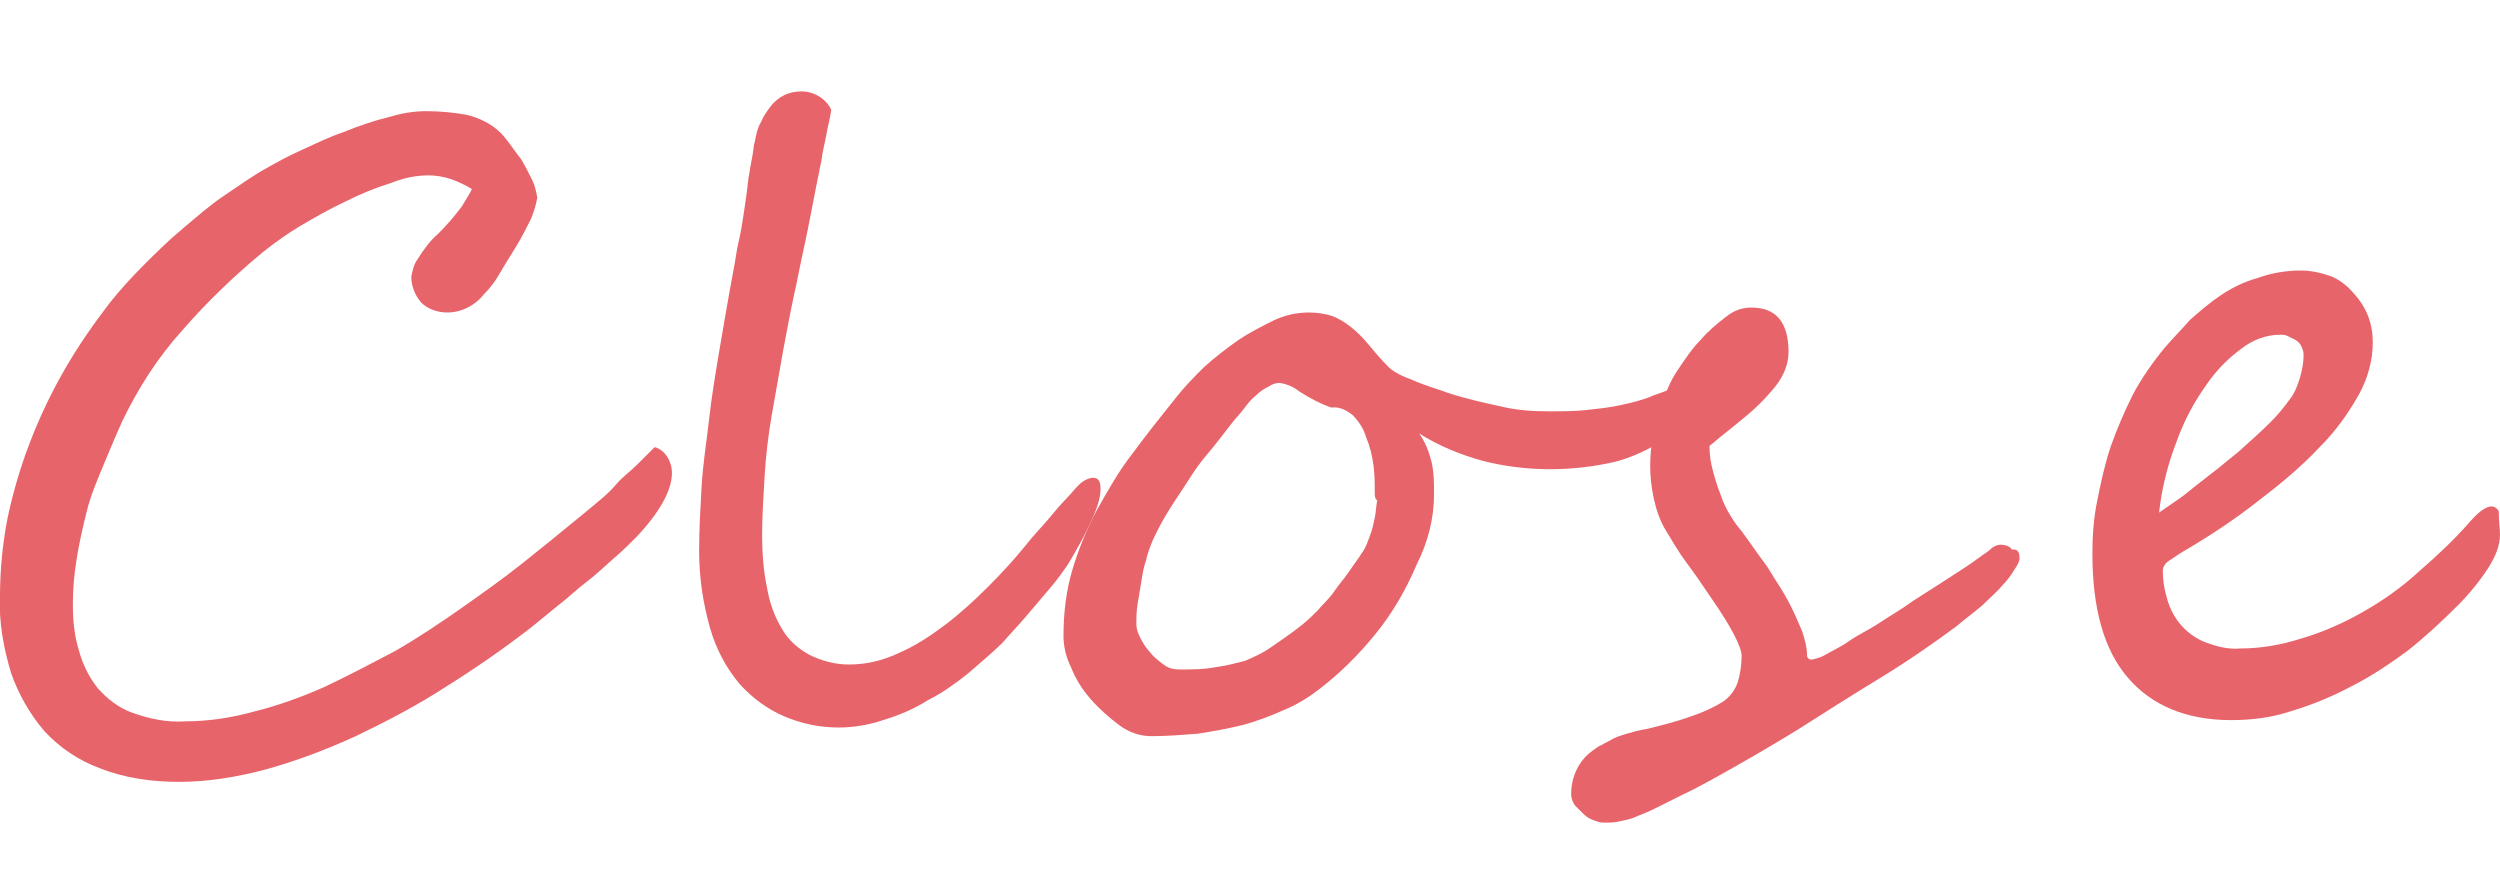 <?xml version="1.0" encoding="utf-8"?>
<!-- Generator: Adobe Illustrator 24.0.0, SVG Export Plug-In . SVG Version: 6.00 Build 0)  -->
<svg version="1.1" id="レイヤー_1" xmlns="http://www.w3.org/2000/svg" xmlns:xlink="http://www.w3.org/1999/xlink" x="0px"
	 y="0px" viewBox="0 0 202.4 70.8" style="enable-background:new 0 0 202.4 70.8;" xml:space="preserve">
<style type="text/css">
	.st0{fill:#E8646B;}
</style>
<title>icon_close</title>
<g id="レイヤー_2_1_">
	<g id="レイヤー_1-2">
		<path class="st0" d="M54.4,38.3c0,1.4-1,3.2-2.9,5.2c-0.5,0.5-1.1,1.1-1.8,1.7s-1.4,1.3-2.2,1.9S46,48.4,45.2,49L43,50.8
			c-2.2,1.7-4.5,3.3-6.9,4.8c-2.3,1.5-4.8,2.8-7.3,4c-2.4,1.1-4.8,2-7.3,2.7c-2.3,0.6-4.6,1-7,1c-2.2,0-4.4-0.3-6.4-1.1
			c-1.7-0.6-3.3-1.7-4.5-3c-1.2-1.4-2.1-3-2.7-4.7c-0.6-2-1-4.1-0.9-6.2c0-2.1,0.2-4.2,0.6-6.3c0.9-4.3,2.5-8.4,4.7-12.2
			c1.1-1.9,2.3-3.6,3.6-5.3c0.8-1,1.7-2,2.7-3s2-2,3.2-3s2.2-1.9,3.4-2.7s2.3-1.6,3.4-2.2c0.7-0.4,1.6-0.9,2.7-1.4s2.3-1.1,3.5-1.5
			c1.2-0.5,2.4-0.9,3.6-1.2c1-0.3,2-0.5,3.1-0.5s2.2,0.1,3.3,0.3c0.8,0.2,1.5,0.5,2.2,1c0.4,0.3,0.7,0.6,1,1
			c0.4,0.5,0.8,1.1,1.2,1.6c0.3,0.5,0.6,1.1,0.9,1.7c0.2,0.4,0.3,0.9,0.4,1.4c-0.1,0.6-0.3,1.2-0.5,1.7c-0.4,0.8-0.8,1.6-1.3,2.4
			s-1,1.6-1.4,2.3c-0.3,0.5-0.7,1-1.1,1.4c-0.7,0.9-1.8,1.5-3,1.5c-0.8,0-1.6-0.3-2.1-0.8c-0.5-0.6-0.8-1.3-0.8-2.1
			c0.1-0.5,0.2-1,0.5-1.4c0.5-0.8,1-1.5,1.7-2.1c0.7-0.7,1.3-1.4,1.9-2.2c0.4-0.7,0.7-1.1,0.8-1.4c-0.5-0.3-1.1-0.6-1.7-0.8
			c-0.6-0.2-1.2-0.3-1.8-0.3c-1,0-2,0.2-3,0.6c-1.3,0.4-2.5,0.9-3.7,1.5c-1.3,0.6-2.5,1.3-3.7,2c-1,0.6-2,1.3-3,2.1
			c-2.3,1.9-4.5,4-6.5,6.3c-2,2.2-3.6,4.7-4.9,7.4c-0.5,1.1-1,2.3-1.5,3.5S7.3,40.2,7,41.5c-0.3,1.2-0.6,2.5-0.8,3.8
			c-0.2,1.2-0.3,2.4-0.3,3.6c0,1.3,0.1,2.5,0.5,3.8c0.3,1.1,0.8,2.1,1.5,3c0.8,0.9,1.7,1.6,2.8,2c1.4,0.5,2.8,0.8,4.3,0.7
			c1.9,0,3.8-0.3,5.6-0.8c2-0.5,3.9-1.2,5.7-2c1.9-0.9,3.8-1.9,5.7-2.9c1.9-1.1,3.7-2.3,5.4-3.5s3.4-2.4,4.9-3.6s3-2.4,4.2-3.4
			c0.5-0.4,1.1-0.9,1.7-1.4s1.2-1,1.7-1.6s1.1-1,1.7-1.6s1-1,1.4-1.4C53.8,36.4,54.4,37.3,54.4,38.3z"/>
		<path class="st0" d="M89.1,39.6c0,1.1-0.7,2.7-2,5c-0.3,0.5-0.6,1.1-1,1.6c-0.4,0.6-0.9,1.2-1.5,1.9l-1.7,2
			c-0.6,0.7-1.2,1.3-1.7,1.9c-0.9,0.9-1.9,1.7-2.8,2.5c-1,0.8-2.1,1.6-3.3,2.2c-1.1,0.7-2.3,1.2-3.6,1.6c-1.2,0.4-2.4,0.6-3.6,0.6
			c-1.5,0-3-0.3-4.4-0.9c-1.4-0.6-2.6-1.5-3.6-2.6c-1.1-1.3-1.9-2.8-2.4-4.5c-0.6-2.1-0.9-4.2-0.9-6.3c0-1.7,0.1-3.4,0.2-5.2
			s0.4-3.6,0.6-5.4s0.5-3.6,0.8-5.4s0.6-3.5,0.9-5.2c0.2-1.1,0.4-2.1,0.5-2.8s0.3-1.4,0.4-2s0.2-1.2,0.3-1.9s0.2-1.4,0.3-2.3
			c0.1-0.6,0.2-1.2,0.3-1.7s0.1-0.9,0.2-1.2c0.1-0.5,0.2-1.1,0.5-1.6c0.2-0.5,0.5-0.9,0.8-1.3c0.3-0.4,0.7-0.7,1.1-0.9
			c0.4-0.2,0.9-0.3,1.4-0.3c1,0,2,0.6,2.4,1.5c-0.1,0.7-0.3,1.4-0.4,2s-0.3,1.3-0.4,2.1c-0.6,2.9-1,5.2-1.4,7s-0.6,3-0.8,3.8
			c-0.3,1.4-0.6,3-0.9,4.6c-0.3,1.7-0.6,3.4-0.9,5.1c-0.3,1.7-0.5,3.4-0.6,5.1s-0.2,3.3-0.2,4.7s0.1,2.9,0.4,4.3
			c0.2,1.2,0.6,2.3,1.2,3.3c0.5,0.9,1.3,1.6,2.2,2.1c1,0.5,2.1,0.8,3.2,0.8c1.4,0,2.7-0.3,4-0.9c1.4-0.6,2.6-1.4,3.8-2.3
			c1.2-0.9,2.4-2,3.5-3.1s2.1-2.2,3-3.3c0.7-0.9,1.4-1.6,1.9-2.2s1-1.2,1.4-1.6s0.6-0.7,1-1.1c0.3-0.3,0.6-0.5,1-0.6
			C88.9,38.6,89.1,38.9,89.1,39.6z"/>
		<path class="st0" d="M136.9,31.7c0,0.4-0.1,0.8-0.3,1.2s-0.4,0.8-0.6,1.2c-0.3,0.4-0.6,0.7-0.9,1.1c-0.3,0.3-0.6,0.6-1,0.8
			c-1.1,0.6-2.2,1.1-3.4,1.4c-3.5,0.8-7.2,0.8-10.7-0.1c-1.8-0.5-3.5-1.2-5.1-2.2c0.5,0.7,0.8,1.5,1,2.3c0.2,0.9,0.2,1.7,0.2,2.6
			c0,2-0.5,3.9-1.4,5.7c-0.9,2.1-2,4-3.4,5.7c-1.3,1.6-2.8,3.1-4.5,4.4c-0.9,0.7-1.9,1.3-2.9,1.7c-1.1,0.5-2.2,0.9-3.3,1.2
			c-1.2,0.3-2.4,0.5-3.6,0.7c-1.3,0.1-2.5,0.2-3.8,0.2c-0.9,0-1.8-0.3-2.6-0.9c-0.8-0.6-1.6-1.3-2.3-2.1c-0.7-0.8-1.2-1.6-1.6-2.6
			c-0.4-0.8-0.6-1.7-0.6-2.5c0-1.8,0.2-3.6,0.7-5.3s1.2-3.4,2-4.9c0.9-1.6,1.8-3.2,2.9-4.6c1.1-1.5,2.3-3,3.5-4.5
			c0.7-0.9,1.5-1.7,2.3-2.5c0.9-0.8,1.8-1.5,2.8-2.2c0.9-0.6,1.9-1.1,2.9-1.6c0.9-0.4,1.8-0.6,2.8-0.6c0.6,0,1.3,0.1,1.9,0.3
			c0.5,0.2,1,0.5,1.5,0.9s1,0.9,1.4,1.4c0.5,0.6,1,1.2,1.7,1.9c0.5,0.4,1.1,0.7,1.7,0.9c1.1,0.5,2.2,0.8,3.3,1.2
			c1.3,0.4,2.6,0.7,4,1c1.2,0.3,2.5,0.4,3.8,0.4c1.1,0,2.2,0,3.1-0.1c0.9-0.1,1.9-0.2,2.8-0.4c0.9-0.2,1.8-0.4,2.7-0.8
			c0.9-0.3,1.9-0.7,2.9-1.2C136.8,31.1,136.9,31.4,136.9,31.7z M111.3,39.9c0-0.7,0-1.5-0.1-2.2c-0.1-0.8-0.3-1.6-0.6-2.3
			c-0.2-0.7-0.6-1.3-1.1-1.8c-0.5-0.4-1.1-0.7-1.7-0.6c-0.9-0.3-1.8-0.8-2.6-1.3c-0.5-0.4-1-0.6-1.6-0.7c-0.3,0-0.6,0.1-0.9,0.3
			c-0.4,0.2-0.7,0.4-1,0.7c-0.4,0.3-0.7,0.7-1,1.1c-0.3,0.4-0.7,0.8-1,1.2c-0.7,0.9-1.3,1.7-1.9,2.4s-1.1,1.4-1.6,2.2
			s-1,1.5-1.5,2.3s-1,1.7-1.4,2.6c-0.2,0.5-0.4,1-0.5,1.5c-0.2,0.6-0.3,1.1-0.4,1.8c-0.1,0.6-0.2,1.2-0.3,1.8S92,50,92,50.5
			c0,0.4,0.1,0.7,0.3,1.1c0.2,0.4,0.5,0.9,0.8,1.2c0.3,0.4,0.7,0.7,1.1,1s0.8,0.4,1.3,0.4c1,0,2,0,3-0.2c0.8-0.1,1.5-0.3,2.3-0.5
			c0.7-0.3,1.4-0.6,2.1-1.1s1.5-1,2.5-1.8c0.5-0.4,0.9-0.8,1.3-1.2c0.4-0.5,0.9-0.9,1.3-1.5s0.8-1,1.2-1.6s0.8-1.1,1.1-1.6
			c0.3-0.4,0.4-0.8,0.6-1.3s0.3-1,0.4-1.5c0.1-0.4,0.1-0.9,0.2-1.4C111.3,40.4,111.3,40.1,111.3,39.9L111.3,39.9z"/>
		<path class="st0" d="M163.5,45.2c0,0.3-0.2,0.6-0.4,0.9c-0.3,0.5-0.6,0.9-1,1.3c-0.4,0.5-1,1-1.6,1.6c-0.7,0.6-1.4,1.1-2.1,1.7
			c-1.9,1.4-3.9,2.8-6.2,4.2s-4.5,2.8-6.7,4.2c-1.8,1.1-3.5,2.1-5.1,3s-3,1.7-4.3,2.3c-0.8,0.4-1.4,0.7-2,1s-1.1,0.5-1.6,0.7
			c-0.4,0.2-0.9,0.3-1.4,0.4c-0.4,0.1-0.8,0.1-1.3,0.1c-0.3,0-0.5-0.1-0.8-0.2s-0.6-0.3-0.8-0.5s-0.5-0.5-0.7-0.7
			c-0.2-0.3-0.3-0.6-0.3-0.9c0-1.4,0.6-2.7,1.7-3.5c0.3-0.2,0.5-0.4,0.8-0.5c0.3-0.2,0.6-0.3,0.9-0.5c0.4-0.2,0.8-0.3,1.1-0.4
			c0.4-0.1,1-0.3,1.7-0.4c1.2-0.3,2.4-0.6,3.5-1c0.9-0.3,1.8-0.7,2.6-1.2c0.6-0.4,1-1,1.2-1.6c0.2-0.7,0.3-1.4,0.3-2.1
			c0-0.7-0.8-2.3-2.4-4.6c-0.8-1.2-1.5-2.2-2.1-3s-1.1-1.7-1.6-2.5s-0.8-1.7-1-2.6c-0.2-0.9-0.3-1.8-0.3-2.7c0-1.6,0.3-3.3,0.9-4.8
			c0.3-1,0.7-2,1.3-2.9s1.2-1.8,1.9-2.5c0.6-0.7,1.3-1.3,2.1-1.9c0.5-0.4,1.2-0.7,1.9-0.7h0.1c2,0,3,1.2,3,3.6c0,1-0.4,1.9-1,2.7
			c-0.8,1-1.7,1.9-2.7,2.7c-0.6,0.5-1.1,0.9-1.6,1.3c-0.4,0.3-0.7,0.6-1.1,0.9c0,0.7,0.1,1.4,0.3,2.1c0.2,0.8,0.5,1.6,0.8,2.4
			c0.4,0.9,0.9,1.7,1.5,2.4c0.6,0.8,1.2,1.7,1.8,2.5c0.4,0.5,0.7,1.1,1.1,1.7c0.4,0.6,0.8,1.3,1.1,1.9c0.3,0.6,0.6,1.3,0.9,2
			c0.2,0.6,0.4,1.3,0.4,2c0,0,0,0.1,0.1,0.2c0.1,0.1,0.2,0.1,0.3,0.1c0.4-0.1,0.8-0.2,1.1-0.4c0.5-0.3,1.2-0.6,1.9-1.1
			s1.6-0.9,2.5-1.5s1.8-1.1,2.6-1.7l2.5-1.6l2-1.3c0.6-0.4,1.1-0.8,1.7-1.2c0.3-0.3,0.6-0.5,1-0.5c0.3,0,0.7,0.1,0.9,0.4
			C163.4,44.4,163.5,44.8,163.5,45.2z"/>
		<path class="st0" d="M202.4,43.3c0,0.9-0.4,1.8-0.9,2.6c-0.7,1.1-1.6,2.2-2.5,3.1c-1.3,1.3-2.7,2.6-4.1,3.7
			c-1.5,1.1-3,2.1-4.6,2.9c-1.5,0.8-3.2,1.5-4.9,2c-1.5,0.5-3.1,0.7-4.8,0.7c-3.6,0-6.4-1.2-8.3-3.4c-2-2.3-2.9-5.7-2.9-10.1
			c0-1.4,0.1-2.9,0.4-4.3c0.3-1.5,0.6-2.9,1.1-4.4c0.5-1.4,1.1-2.8,1.8-4.2c0.7-1.3,1.6-2.6,2.6-3.8c0.6-0.7,1.3-1.4,2-2.2
			c0.8-0.7,1.6-1.4,2.5-2s1.9-1.1,3-1.4c1.1-0.4,2.3-0.6,3.5-0.6c0.8,0,1.7,0.2,2.5,0.5c0.7,0.3,1.3,0.8,1.8,1.4
			c1,1.1,1.5,2.4,1.5,3.9s-0.4,2.9-1.1,4.2c-0.9,1.6-1.9,3-3.2,4.3c-1.5,1.6-3.2,3-4.9,4.3c-1.9,1.5-4,2.9-6.4,4.3
			c-0.3,0.2-0.6,0.4-0.9,0.6c-0.3,0.2-0.5,0.5-0.5,0.8c0,0.7,0.1,1.4,0.3,2.1c0.4,1.6,1.4,2.9,2.9,3.6c1,0.4,2,0.7,3.1,0.6
			c1.7,0,3.3-0.3,4.9-0.8c1.7-0.5,3.3-1.2,4.9-2.1c1.6-0.9,3.2-2,4.6-3.3c1.5-1.3,2.9-2.6,4.2-4.1c0.7-0.8,1.3-1.2,1.7-1.2
			c0.3,0,0.5,0.2,0.6,0.4C202.3,42.3,202.4,42.8,202.4,43.3z M186.5,28.7c0-0.2-0.1-0.5-0.2-0.7c-0.1-0.2-0.3-0.4-0.5-0.5
			s-0.4-0.2-0.6-0.3c-0.2-0.1-0.4-0.1-0.6-0.1c-1.1,0-2.2,0.4-3.1,1.1c-1.1,0.8-2.1,1.8-2.9,3c-1,1.4-1.8,2.9-2.4,4.6
			c-0.7,1.8-1.2,3.8-1.4,5.7c0.3-0.2,0.7-0.5,1.3-0.9s1.1-0.8,1.7-1.3l1.8-1.4c0.6-0.5,1.1-0.9,1.6-1.3c1-0.9,1.9-1.7,2.6-2.4
			c0.6-0.6,1.1-1.2,1.6-1.9c0.4-0.5,0.6-1.1,0.8-1.7C186.4,29.9,186.5,29.3,186.5,28.7z"/>
	</g>
</g>
</svg>
